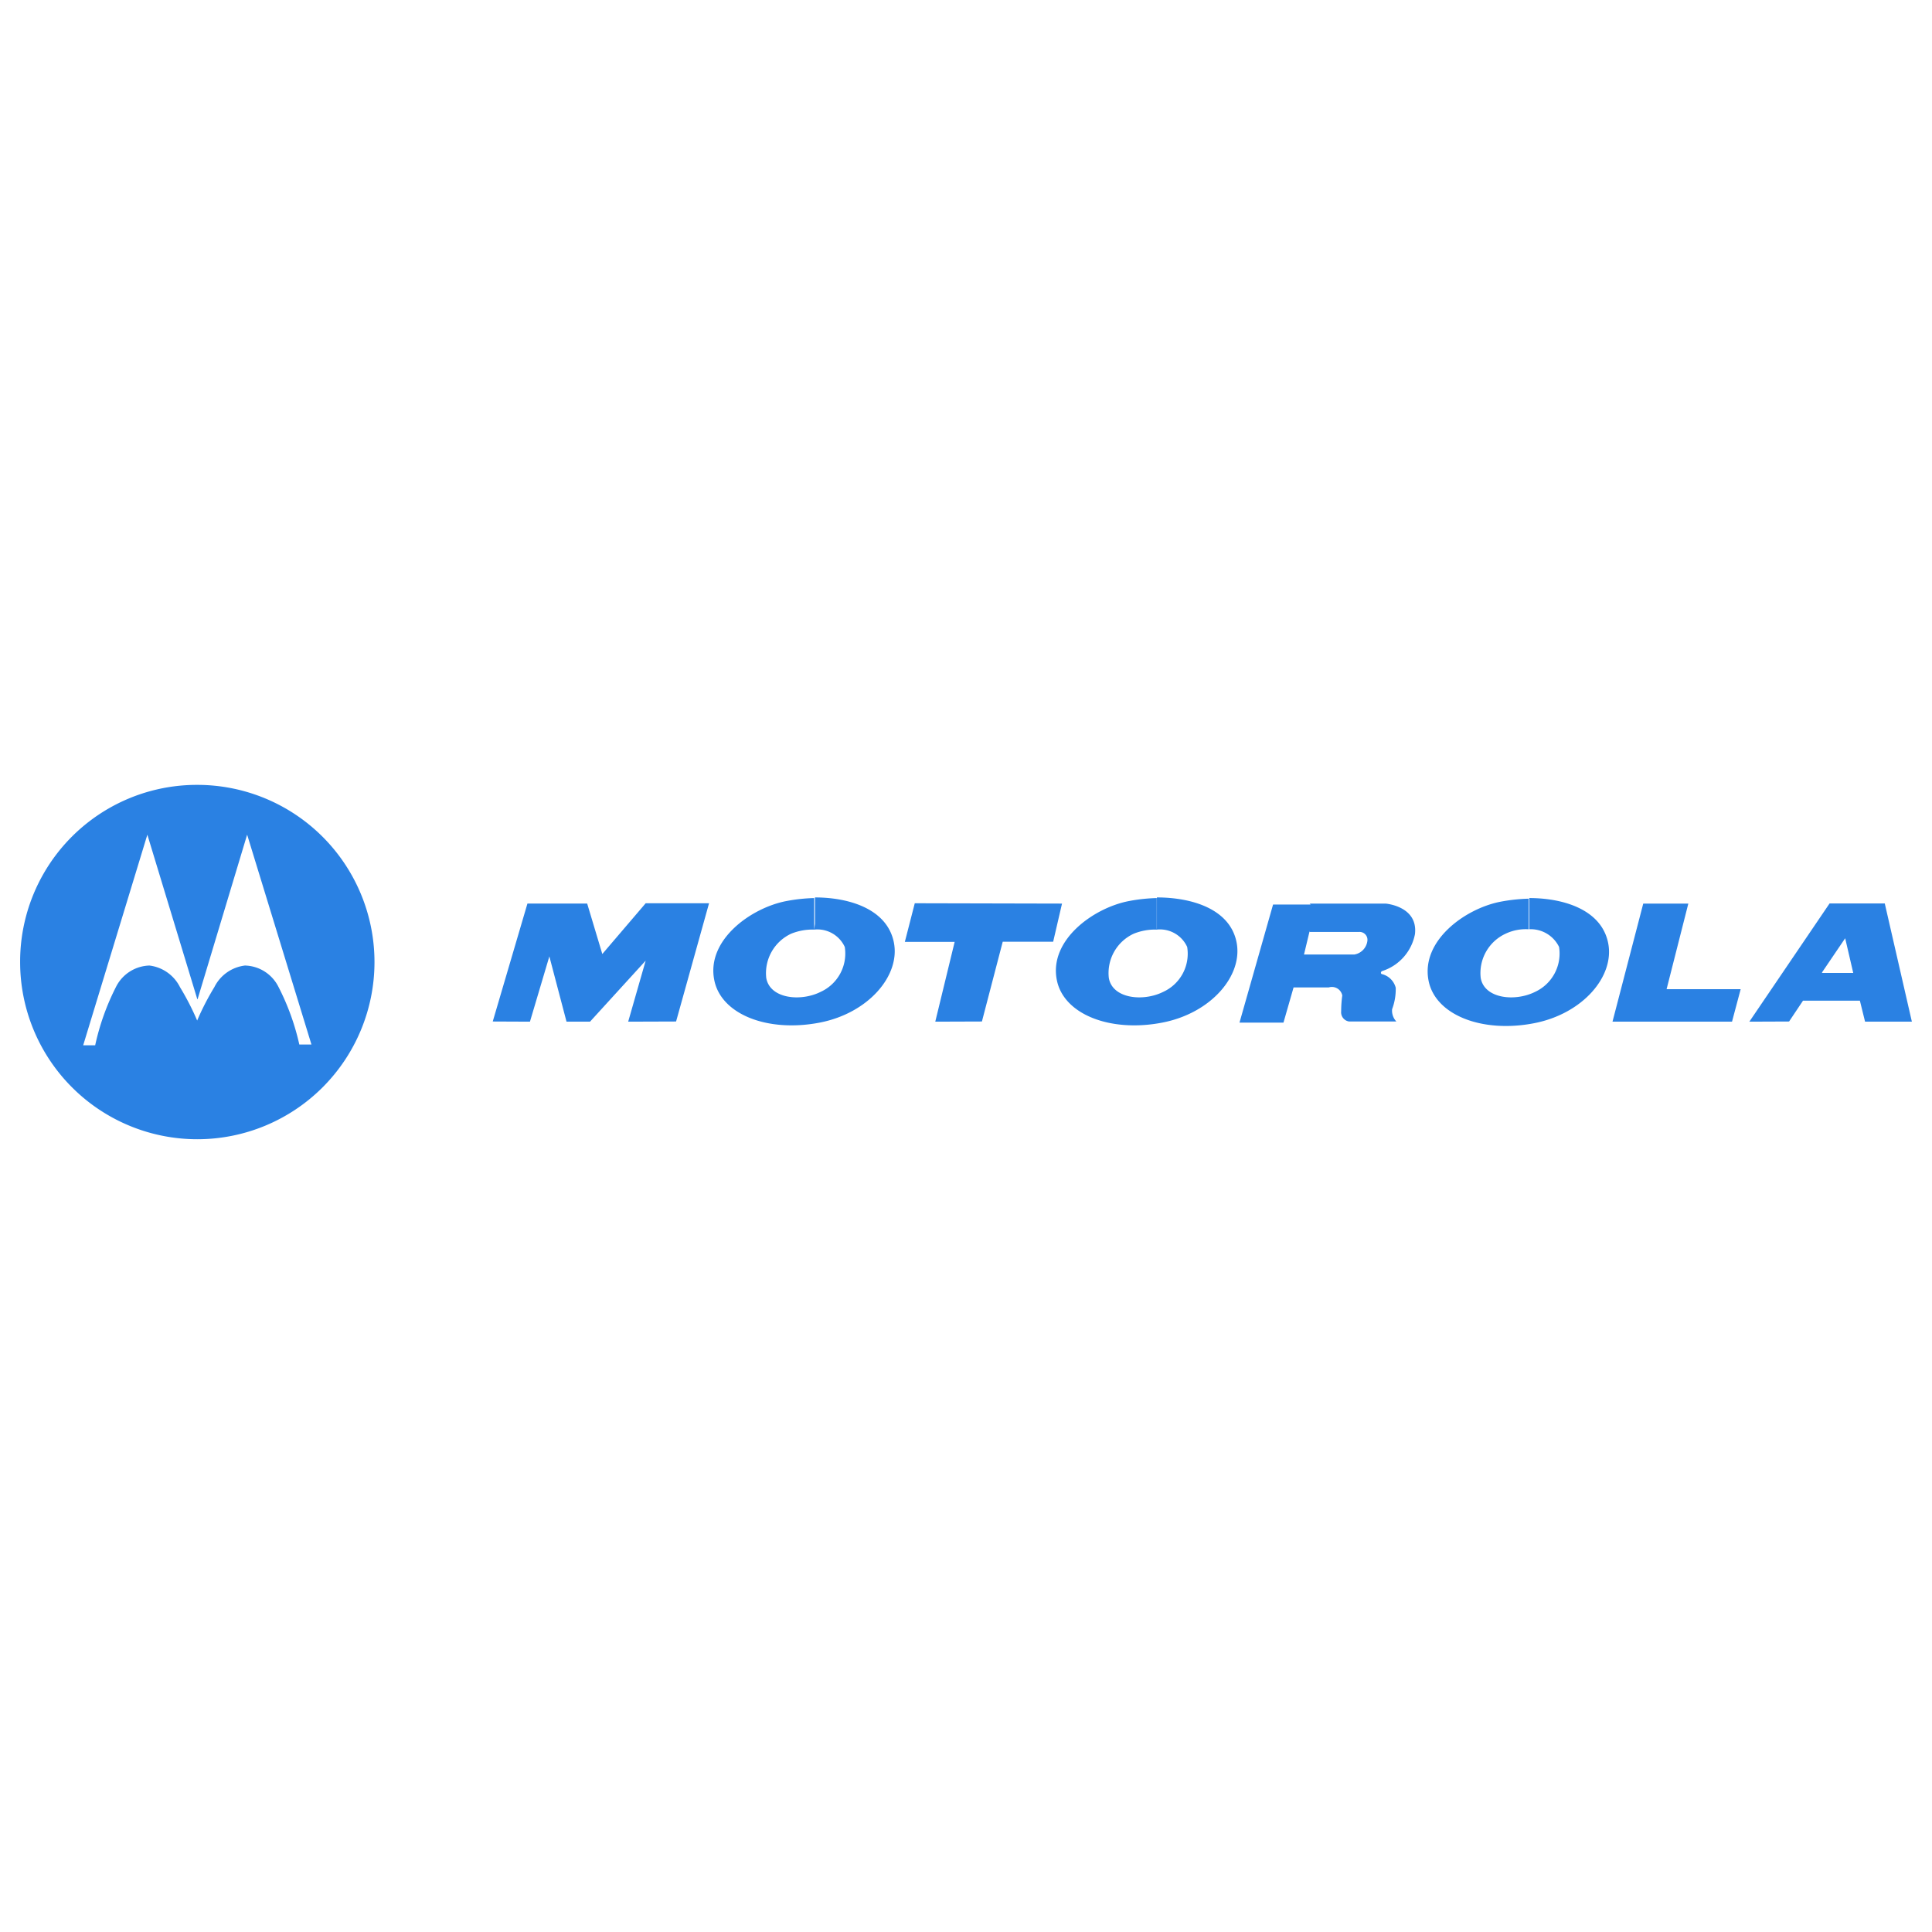 <svg width="96" height="96" fill="none" xmlns="http://www.w3.org/2000/svg"><path d="M9.805 39A8.804 8.804 0 1 1 1 47.805 8.782 8.782 0 0 1 9.805 39zm0 10.653l-2.483-8.178-3.189 10.466h.596a11.953 11.953 0 0 1 1.057-2.946 1.919 1.919 0 0 1 1.637-1.018 1.96 1.96 0 0 1 1.52 1.073c.324.533.61 1.088.854 1.66.244-.572.53-1.127.854-1.66a1.959 1.959 0 0 1 1.52-1.073 1.912 1.912 0 0 1 1.644 1.018c.478.919.833 1.896 1.058 2.907h.603L12.28 41.474l-2.46 8.17-.015.008zM29.928 47.405l2.155-2.522h3.149l-1.638 5.875-2.38.008.869-3.032-2.765 3.032H28.15l-.853-3.243-.964 3.243-1.849-.008 1.724-5.86h2.969l.752 2.507zM49.825 46.794l-1.034 3.964-2.318.008.963-3.964h-2.475l.493-1.92 7.317.017-.44 1.895h-2.506zM65.077 44.89v1.364l-.282 1.175H67.3a.783.783 0 0 0 .643-.666.392.392 0 0 0-.431-.454h-2.436v-1.41h3.775s1.622.125 1.457 1.52a2.404 2.404 0 0 1-1.652 1.84s-.087.086 0 .141a.94.94 0 0 1 .697.681 2.82 2.82 0 0 1-.18 1.066.782.782 0 0 0 .211.61h-2.35a.462.462 0 0 1-.392-.508c0-.431.055-.784.055-.784a.526.526 0 0 0-.673-.4h-1.747l-.502 1.748h-2.185l1.668-5.867h1.865l-.047-.055zM86.493 49.152l-.43 1.614h-5.939l1.528-5.867h2.24l-1.08 4.253h3.68zM92.423 49.747l-.008-.023h-2.828l-.008.016-.681 1.018-1.974.008 3.987-5.875.775 1.73-1.159 1.709.031.015h1.528l-.4-1.723-.775-1.731h2.742L95 50.766h-2.326l-.251-1.019zM40.456 46.191a1.497 1.497 0 0 1 1.52.862 2.092 2.092 0 0 1-1.198 2.232c-1.003.502-2.523.337-2.703-.689a2.162 2.162 0 0 1 1.238-2.201 2.82 2.82 0 0 1 1.143-.204v-1.567c-.465.012-.929.062-1.386.15-1.755.336-3.972 1.934-3.58 3.916.329 1.708 2.64 2.624 5.24 2.123 2.429-.47 4.027-2.35 3.682-4.003-.344-1.653-2.232-2.217-3.916-2.217v1.316l-.04.282zM57.47 46.191a1.489 1.489 0 0 1 1.52.862 2.083 2.083 0 0 1-1.19 2.232c-1.003.502-2.523.337-2.703-.689a2.154 2.154 0 0 1 1.238-2.201 2.821 2.821 0 0 1 1.144-.204v-1.567c-.466.012-.93.062-1.387.15-1.755.336-3.971 1.934-3.58 3.916.33 1.708 2.648 2.624 5.24 2.123 2.437-.47 4.027-2.35 3.69-4.003-.337-1.653-2.232-2.217-3.956-2.217v1.535l-.015.063zM75.957 46.175a1.568 1.568 0 0 1 1.512.878 2.099 2.099 0 0 1-1.19 2.232c-1.004.502-2.523.337-2.703-.69a2.154 2.154 0 0 1 1.237-2.2 2.35 2.35 0 0 1 1.144-.22v-1.52a8.612 8.612 0 0 0-1.394.15c-1.755.336-3.964 1.934-3.58 3.916.329 1.708 2.647 2.624 5.24 2.123 2.436-.47 4.027-2.35 3.682-4.003-.345-1.653-2.233-2.217-3.917-2.217v1.551h-.031z" fill="#2A81E3"/></svg>